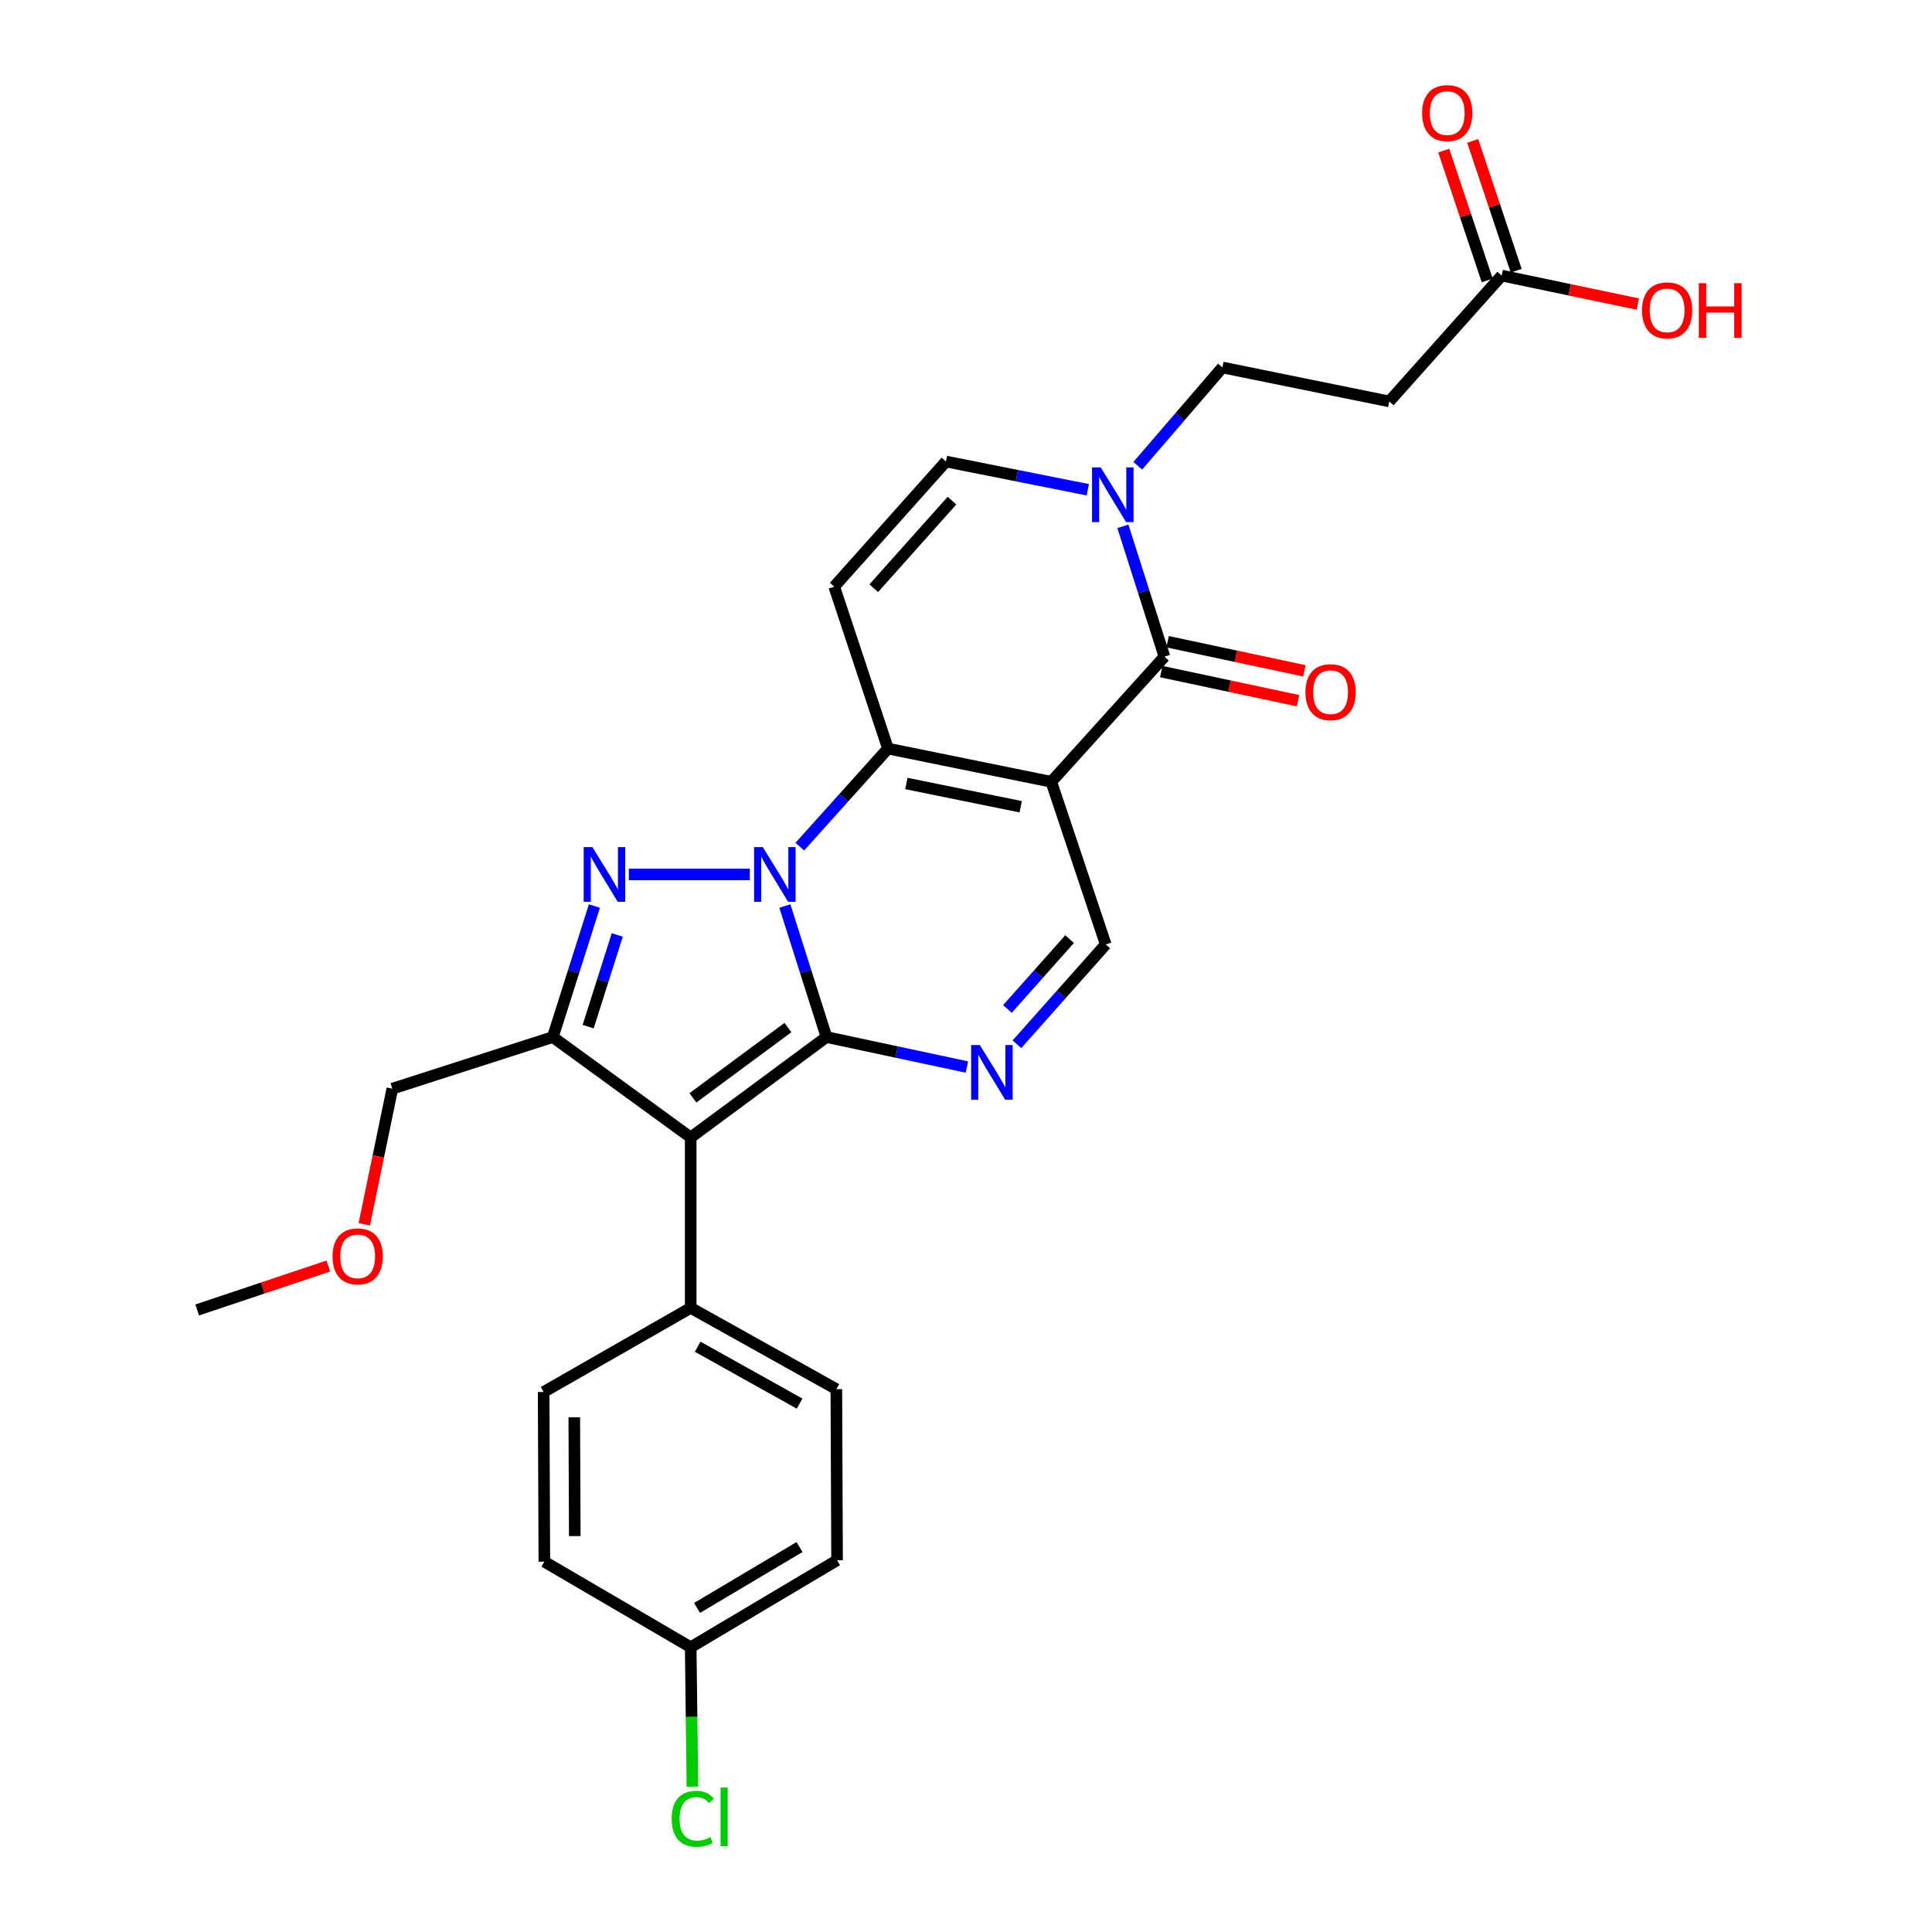 <?xml version='1.0' encoding='iso-8859-1'?>
<svg version='1.1' baseProfile='full'
              xmlns='http://www.w3.org/2000/svg'
                      xmlns:rdkit='http://www.rdkit.org/xml'
                      xmlns:xlink='http://www.w3.org/1999/xlink'
                  xml:space='preserve'
width='1000px' height='1000px' viewBox='0 0 1000 1000'>
<!-- END OF HEADER -->
<rect style='opacity:1.0;fill:#FFFFFF;stroke:none' width='1000' height='1000' x='0' y='0'> </rect>
<path class='bond-0' d='M 406.251,468.972 L 417.014,502.875' style='fill:none;fill-rule:evenodd;stroke:#0000FF;stroke-width:6px;stroke-linecap:butt;stroke-linejoin:miter;stroke-opacity:1' />
<path class='bond-0' d='M 417.014,502.875 L 427.778,536.777' style='fill:none;fill-rule:evenodd;stroke:#000000;stroke-width:6px;stroke-linecap:butt;stroke-linejoin:miter;stroke-opacity:1' />
<path class='bond-2' d='M 413.985,438.22 L 436.798,412.84' style='fill:none;fill-rule:evenodd;stroke:#0000FF;stroke-width:6px;stroke-linecap:butt;stroke-linejoin:miter;stroke-opacity:1' />
<path class='bond-2' d='M 436.798,412.84 L 459.611,387.461' style='fill:none;fill-rule:evenodd;stroke:#000000;stroke-width:6px;stroke-linecap:butt;stroke-linejoin:miter;stroke-opacity:1' />
<path class='bond-3' d='M 388.11,452.604 L 325.481,452.604' style='fill:none;fill-rule:evenodd;stroke:#0000FF;stroke-width:6px;stroke-linecap:butt;stroke-linejoin:miter;stroke-opacity:1' />
<path class='bond-4' d='M 427.778,536.777 L 357.506,588.748' style='fill:none;fill-rule:evenodd;stroke:#000000;stroke-width:6px;stroke-linecap:butt;stroke-linejoin:miter;stroke-opacity:1' />
<path class='bond-4' d='M 407.838,531.864 L 358.648,568.243' style='fill:none;fill-rule:evenodd;stroke:#000000;stroke-width:6px;stroke-linecap:butt;stroke-linejoin:miter;stroke-opacity:1' />
<path class='bond-6' d='M 427.778,536.777 L 464.128,544.539' style='fill:none;fill-rule:evenodd;stroke:#000000;stroke-width:6px;stroke-linecap:butt;stroke-linejoin:miter;stroke-opacity:1' />
<path class='bond-6' d='M 464.128,544.539 L 500.479,552.3' style='fill:none;fill-rule:evenodd;stroke:#0000FF;stroke-width:6px;stroke-linecap:butt;stroke-linejoin:miter;stroke-opacity:1' />
<path class='bond-1' d='M 544.145,404.664 L 459.611,387.461' style='fill:none;fill-rule:evenodd;stroke:#000000;stroke-width:6px;stroke-linecap:butt;stroke-linejoin:miter;stroke-opacity:1' />
<path class='bond-1' d='M 528.312,417.574 L 469.139,405.531' style='fill:none;fill-rule:evenodd;stroke:#000000;stroke-width:6px;stroke-linecap:butt;stroke-linejoin:miter;stroke-opacity:1' />
<path class='bond-7' d='M 544.145,404.664 L 602.71,339.881' style='fill:none;fill-rule:evenodd;stroke:#000000;stroke-width:6px;stroke-linecap:butt;stroke-linejoin:miter;stroke-opacity:1' />
<path class='bond-9' d='M 544.145,404.664 L 572.325,488.838' style='fill:none;fill-rule:evenodd;stroke:#000000;stroke-width:6px;stroke-linecap:butt;stroke-linejoin:miter;stroke-opacity:1' />
<path class='bond-8' d='M 459.611,387.461 L 431.791,303.648' style='fill:none;fill-rule:evenodd;stroke:#000000;stroke-width:6px;stroke-linecap:butt;stroke-linejoin:miter;stroke-opacity:1' />
<path class='bond-5' d='M 307.663,468.972 L 296.9,502.875' style='fill:none;fill-rule:evenodd;stroke:#0000FF;stroke-width:6px;stroke-linecap:butt;stroke-linejoin:miter;stroke-opacity:1' />
<path class='bond-5' d='M 296.9,502.875 L 286.137,536.777' style='fill:none;fill-rule:evenodd;stroke:#000000;stroke-width:6px;stroke-linecap:butt;stroke-linejoin:miter;stroke-opacity:1' />
<path class='bond-5' d='M 319.5,483.926 L 311.966,507.658' style='fill:none;fill-rule:evenodd;stroke:#0000FF;stroke-width:6px;stroke-linecap:butt;stroke-linejoin:miter;stroke-opacity:1' />
<path class='bond-5' d='M 311.966,507.658 L 304.432,531.389' style='fill:none;fill-rule:evenodd;stroke:#000000;stroke-width:6px;stroke-linecap:butt;stroke-linejoin:miter;stroke-opacity:1' />
<path class='bond-12' d='M 357.506,588.748 L 357.506,676.943' style='fill:none;fill-rule:evenodd;stroke:#000000;stroke-width:6px;stroke-linecap:butt;stroke-linejoin:miter;stroke-opacity:1' />
<path class='bond-28' d='M 357.506,588.748 L 286.137,536.777' style='fill:none;fill-rule:evenodd;stroke:#000000;stroke-width:6px;stroke-linecap:butt;stroke-linejoin:miter;stroke-opacity:1' />
<path class='bond-20' d='M 286.137,536.777 L 203.07,563.5' style='fill:none;fill-rule:evenodd;stroke:#000000;stroke-width:6px;stroke-linecap:butt;stroke-linejoin:miter;stroke-opacity:1' />
<path class='bond-29' d='M 526.364,540.498 L 549.345,514.668' style='fill:none;fill-rule:evenodd;stroke:#0000FF;stroke-width:6px;stroke-linecap:butt;stroke-linejoin:miter;stroke-opacity:1' />
<path class='bond-29' d='M 549.345,514.668 L 572.325,488.838' style='fill:none;fill-rule:evenodd;stroke:#000000;stroke-width:6px;stroke-linecap:butt;stroke-linejoin:miter;stroke-opacity:1' />
<path class='bond-29' d='M 521.449,522.242 L 537.535,504.161' style='fill:none;fill-rule:evenodd;stroke:#0000FF;stroke-width:6px;stroke-linecap:butt;stroke-linejoin:miter;stroke-opacity:1' />
<path class='bond-29' d='M 537.535,504.161 L 553.621,486.08' style='fill:none;fill-rule:evenodd;stroke:#000000;stroke-width:6px;stroke-linecap:butt;stroke-linejoin:miter;stroke-opacity:1' />
<path class='bond-16' d='M 601.064,347.612 L 636.461,355.149' style='fill:none;fill-rule:evenodd;stroke:#000000;stroke-width:6px;stroke-linecap:butt;stroke-linejoin:miter;stroke-opacity:1' />
<path class='bond-16' d='M 636.461,355.149 L 671.857,362.686' style='fill:none;fill-rule:evenodd;stroke:#FF0000;stroke-width:6px;stroke-linecap:butt;stroke-linejoin:miter;stroke-opacity:1' />
<path class='bond-16' d='M 604.356,332.151 L 639.753,339.688' style='fill:none;fill-rule:evenodd;stroke:#000000;stroke-width:6px;stroke-linecap:butt;stroke-linejoin:miter;stroke-opacity:1' />
<path class='bond-16' d='M 639.753,339.688 L 675.149,347.225' style='fill:none;fill-rule:evenodd;stroke:#FF0000;stroke-width:6px;stroke-linecap:butt;stroke-linejoin:miter;stroke-opacity:1' />
<path class='bond-30' d='M 602.71,339.881 L 591.957,306.159' style='fill:none;fill-rule:evenodd;stroke:#000000;stroke-width:6px;stroke-linecap:butt;stroke-linejoin:miter;stroke-opacity:1' />
<path class='bond-30' d='M 591.957,306.159 L 581.204,272.436' style='fill:none;fill-rule:evenodd;stroke:#0000FF;stroke-width:6px;stroke-linecap:butt;stroke-linejoin:miter;stroke-opacity:1' />
<path class='bond-11' d='M 431.791,303.648 L 489.627,238.883' style='fill:none;fill-rule:evenodd;stroke:#000000;stroke-width:6px;stroke-linecap:butt;stroke-linejoin:miter;stroke-opacity:1' />
<path class='bond-11' d='M 452.257,304.462 L 492.742,259.126' style='fill:none;fill-rule:evenodd;stroke:#000000;stroke-width:6px;stroke-linecap:butt;stroke-linejoin:miter;stroke-opacity:1' />
<path class='bond-10' d='M 563.046,253.501 L 526.337,246.192' style='fill:none;fill-rule:evenodd;stroke:#0000FF;stroke-width:6px;stroke-linecap:butt;stroke-linejoin:miter;stroke-opacity:1' />
<path class='bond-10' d='M 526.337,246.192 L 489.627,238.883' style='fill:none;fill-rule:evenodd;stroke:#000000;stroke-width:6px;stroke-linecap:butt;stroke-linejoin:miter;stroke-opacity:1' />
<path class='bond-15' d='M 588.9,241.081 L 610.804,215.643' style='fill:none;fill-rule:evenodd;stroke:#0000FF;stroke-width:6px;stroke-linecap:butt;stroke-linejoin:miter;stroke-opacity:1' />
<path class='bond-15' d='M 610.804,215.643 L 632.709,190.205' style='fill:none;fill-rule:evenodd;stroke:#000000;stroke-width:6px;stroke-linecap:butt;stroke-linejoin:miter;stroke-opacity:1' />
<path class='bond-18' d='M 357.506,676.943 L 432.889,719.025' style='fill:none;fill-rule:evenodd;stroke:#000000;stroke-width:6px;stroke-linecap:butt;stroke-linejoin:miter;stroke-opacity:1' />
<path class='bond-18' d='M 361.108,697.057 L 413.876,726.515' style='fill:none;fill-rule:evenodd;stroke:#000000;stroke-width:6px;stroke-linecap:butt;stroke-linejoin:miter;stroke-opacity:1' />
<path class='bond-19' d='M 357.506,676.943 L 281.386,720.491' style='fill:none;fill-rule:evenodd;stroke:#000000;stroke-width:6px;stroke-linecap:butt;stroke-linejoin:miter;stroke-opacity:1' />
<path class='bond-13' d='M 719.086,207.778 L 632.709,190.205' style='fill:none;fill-rule:evenodd;stroke:#000000;stroke-width:6px;stroke-linecap:butt;stroke-linejoin:miter;stroke-opacity:1' />
<path class='bond-14' d='M 719.086,207.778 L 777.274,142.635' style='fill:none;fill-rule:evenodd;stroke:#000000;stroke-width:6px;stroke-linecap:butt;stroke-linejoin:miter;stroke-opacity:1' />
<path class='bond-17' d='M 784.768,140.125 L 773.52,106.528' style='fill:none;fill-rule:evenodd;stroke:#000000;stroke-width:6px;stroke-linecap:butt;stroke-linejoin:miter;stroke-opacity:1' />
<path class='bond-17' d='M 773.52,106.528 L 762.272,72.931' style='fill:none;fill-rule:evenodd;stroke:#FF0000;stroke-width:6px;stroke-linecap:butt;stroke-linejoin:miter;stroke-opacity:1' />
<path class='bond-17' d='M 769.779,145.144 L 758.531,111.547' style='fill:none;fill-rule:evenodd;stroke:#000000;stroke-width:6px;stroke-linecap:butt;stroke-linejoin:miter;stroke-opacity:1' />
<path class='bond-17' d='M 758.531,111.547 L 747.283,77.95' style='fill:none;fill-rule:evenodd;stroke:#FF0000;stroke-width:6px;stroke-linecap:butt;stroke-linejoin:miter;stroke-opacity:1' />
<path class='bond-22' d='M 777.274,142.635 L 812.496,150.011' style='fill:none;fill-rule:evenodd;stroke:#000000;stroke-width:6px;stroke-linecap:butt;stroke-linejoin:miter;stroke-opacity:1' />
<path class='bond-22' d='M 812.496,150.011 L 847.717,157.386' style='fill:none;fill-rule:evenodd;stroke:#FF0000;stroke-width:6px;stroke-linecap:butt;stroke-linejoin:miter;stroke-opacity:1' />
<path class='bond-24' d='M 432.889,719.025 L 433.266,807.58' style='fill:none;fill-rule:evenodd;stroke:#000000;stroke-width:6px;stroke-linecap:butt;stroke-linejoin:miter;stroke-opacity:1' />
<path class='bond-23' d='M 281.386,720.491 L 281.755,808.327' style='fill:none;fill-rule:evenodd;stroke:#000000;stroke-width:6px;stroke-linecap:butt;stroke-linejoin:miter;stroke-opacity:1' />
<path class='bond-23' d='M 297.248,733.6 L 297.506,795.085' style='fill:none;fill-rule:evenodd;stroke:#000000;stroke-width:6px;stroke-linecap:butt;stroke-linejoin:miter;stroke-opacity:1' />
<path class='bond-26' d='M 203.07,563.5 L 195.813,598.593' style='fill:none;fill-rule:evenodd;stroke:#000000;stroke-width:6px;stroke-linecap:butt;stroke-linejoin:miter;stroke-opacity:1' />
<path class='bond-26' d='M 195.813,598.593 L 188.557,633.686' style='fill:none;fill-rule:evenodd;stroke:#FF0000;stroke-width:6px;stroke-linecap:butt;stroke-linejoin:miter;stroke-opacity:1' />
<path class='bond-21' d='M 357.506,852.604 L 281.755,808.327' style='fill:none;fill-rule:evenodd;stroke:#000000;stroke-width:6px;stroke-linecap:butt;stroke-linejoin:miter;stroke-opacity:1' />
<path class='bond-25' d='M 357.506,852.604 L 357.953,888.689' style='fill:none;fill-rule:evenodd;stroke:#000000;stroke-width:6px;stroke-linecap:butt;stroke-linejoin:miter;stroke-opacity:1' />
<path class='bond-25' d='M 357.953,888.689 L 358.401,924.775' style='fill:none;fill-rule:evenodd;stroke:#00CC00;stroke-width:6px;stroke-linecap:butt;stroke-linejoin:miter;stroke-opacity:1' />
<path class='bond-31' d='M 357.506,852.604 L 433.266,807.58' style='fill:none;fill-rule:evenodd;stroke:#000000;stroke-width:6px;stroke-linecap:butt;stroke-linejoin:miter;stroke-opacity:1' />
<path class='bond-31' d='M 360.794,832.262 L 413.826,800.745' style='fill:none;fill-rule:evenodd;stroke:#000000;stroke-width:6px;stroke-linecap:butt;stroke-linejoin:miter;stroke-opacity:1' />
<path class='bond-27' d='M 169.948,655.306 L 136.009,666.669' style='fill:none;fill-rule:evenodd;stroke:#FF0000;stroke-width:6px;stroke-linecap:butt;stroke-linejoin:miter;stroke-opacity:1' />
<path class='bond-27' d='M 136.009,666.669 L 102.071,678.032' style='fill:none;fill-rule:evenodd;stroke:#000000;stroke-width:6px;stroke-linecap:butt;stroke-linejoin:miter;stroke-opacity:1' />
<path  class='atom-0' d='M 394.795 438.444
L 404.075 453.444
Q 404.995 454.924, 406.475 457.604
Q 407.955 460.284, 408.035 460.444
L 408.035 438.444
L 411.795 438.444
L 411.795 466.764
L 407.915 466.764
L 397.955 450.364
Q 396.795 448.444, 395.555 446.244
Q 394.355 444.044, 393.995 443.364
L 393.995 466.764
L 390.315 466.764
L 390.315 438.444
L 394.795 438.444
' fill='#0000FF'/>
<path  class='atom-4' d='M 306.6 438.444
L 315.88 453.444
Q 316.8 454.924, 318.28 457.604
Q 319.76 460.284, 319.84 460.444
L 319.84 438.444
L 323.6 438.444
L 323.6 466.764
L 319.72 466.764
L 309.76 450.364
Q 308.6 448.444, 307.36 446.244
Q 306.16 444.044, 305.8 443.364
L 305.8 466.764
L 302.12 466.764
L 302.12 438.444
L 306.6 438.444
' fill='#0000FF'/>
<path  class='atom-7' d='M 507.148 540.901
L 516.428 555.901
Q 517.348 557.381, 518.828 560.061
Q 520.308 562.741, 520.388 562.901
L 520.388 540.901
L 524.148 540.901
L 524.148 569.221
L 520.268 569.221
L 510.308 552.821
Q 509.148 550.901, 507.908 548.701
Q 506.708 546.501, 506.348 545.821
L 506.348 569.221
L 502.668 569.221
L 502.668 540.901
L 507.148 540.901
' fill='#0000FF'/>
<path  class='atom-11' d='M 569.727 241.917
L 579.007 256.917
Q 579.927 258.397, 581.407 261.077
Q 582.887 263.757, 582.967 263.917
L 582.967 241.917
L 586.727 241.917
L 586.727 270.237
L 582.847 270.237
L 572.887 253.837
Q 571.727 251.917, 570.487 249.717
Q 569.287 247.517, 568.927 246.837
L 568.927 270.237
L 565.247 270.237
L 565.247 241.917
L 569.727 241.917
' fill='#0000FF'/>
<path  class='atom-17' d='M 675.701 358.271
Q 675.701 351.471, 679.061 347.671
Q 682.421 343.871, 688.701 343.871
Q 694.981 343.871, 698.341 347.671
Q 701.701 351.471, 701.701 358.271
Q 701.701 365.151, 698.301 369.071
Q 694.901 372.951, 688.701 372.951
Q 682.461 372.951, 679.061 369.071
Q 675.701 365.191, 675.701 358.271
M 688.701 369.751
Q 693.021 369.751, 695.341 366.871
Q 697.701 363.951, 697.701 358.271
Q 697.701 352.711, 695.341 349.911
Q 693.021 347.071, 688.701 347.071
Q 684.381 347.071, 682.021 349.871
Q 679.701 352.671, 679.701 358.271
Q 679.701 363.991, 682.021 366.871
Q 684.381 369.751, 688.701 369.751
' fill='#FF0000'/>
<path  class='atom-18' d='M 736.093 58.541
Q 736.093 51.742, 739.453 47.941
Q 742.813 44.142, 749.093 44.142
Q 755.373 44.142, 758.733 47.941
Q 762.093 51.742, 762.093 58.541
Q 762.093 65.421, 758.693 69.341
Q 755.293 73.222, 749.093 73.222
Q 742.853 73.222, 739.453 69.341
Q 736.093 65.462, 736.093 58.541
M 749.093 70.022
Q 753.413 70.022, 755.733 67.141
Q 758.093 64.222, 758.093 58.541
Q 758.093 52.981, 755.733 50.181
Q 753.413 47.342, 749.093 47.342
Q 744.773 47.342, 742.413 50.142
Q 740.093 52.941, 740.093 58.541
Q 740.093 64.261, 742.413 67.141
Q 744.773 70.022, 749.093 70.022
' fill='#FF0000'/>
<path  class='atom-23' d='M 849.905 160.647
Q 849.905 153.847, 853.265 150.047
Q 856.625 146.247, 862.905 146.247
Q 869.185 146.247, 872.545 150.047
Q 875.905 153.847, 875.905 160.647
Q 875.905 167.527, 872.505 171.447
Q 869.105 175.327, 862.905 175.327
Q 856.665 175.327, 853.265 171.447
Q 849.905 167.567, 849.905 160.647
M 862.905 172.127
Q 867.225 172.127, 869.545 169.247
Q 871.905 166.327, 871.905 160.647
Q 871.905 155.087, 869.545 152.287
Q 867.225 149.447, 862.905 149.447
Q 858.585 149.447, 856.225 152.247
Q 853.905 155.047, 853.905 160.647
Q 853.905 166.367, 856.225 169.247
Q 858.585 172.127, 862.905 172.127
' fill='#FF0000'/>
<path  class='atom-23' d='M 879.305 146.567
L 883.145 146.567
L 883.145 158.607
L 897.625 158.607
L 897.625 146.567
L 901.465 146.567
L 901.465 174.887
L 897.625 174.887
L 897.625 161.807
L 883.145 161.807
L 883.145 174.887
L 879.305 174.887
L 879.305 146.567
' fill='#FF0000'/>
<path  class='atom-26' d='M 347.675 941.41
Q 347.675 934.37, 350.955 930.69
Q 354.275 926.97, 360.555 926.97
Q 366.395 926.97, 369.515 931.09
L 366.875 933.25
Q 364.595 930.25, 360.555 930.25
Q 356.275 930.25, 353.995 933.13
Q 351.755 935.97, 351.755 941.41
Q 351.755 947.01, 354.075 949.89
Q 356.435 952.77, 360.995 952.77
Q 364.115 952.77, 367.755 950.89
L 368.875 953.89
Q 367.395 954.85, 365.155 955.41
Q 362.915 955.97, 360.435 955.97
Q 354.275 955.97, 350.955 952.21
Q 347.675 948.45, 347.675 941.41
' fill='#00CC00'/>
<path  class='atom-26' d='M 372.955 925.25
L 376.635 925.25
L 376.635 955.61
L 372.955 955.61
L 372.955 925.25
' fill='#00CC00'/>
<path  class='atom-27' d='M 172.138 650.3
Q 172.138 643.5, 175.498 639.7
Q 178.858 635.9, 185.138 635.9
Q 191.418 635.9, 194.778 639.7
Q 198.138 643.5, 198.138 650.3
Q 198.138 657.18, 194.738 661.1
Q 191.338 664.98, 185.138 664.98
Q 178.898 664.98, 175.498 661.1
Q 172.138 657.22, 172.138 650.3
M 185.138 661.78
Q 189.458 661.78, 191.778 658.9
Q 194.138 655.98, 194.138 650.3
Q 194.138 644.74, 191.778 641.94
Q 189.458 639.1, 185.138 639.1
Q 180.818 639.1, 178.458 641.9
Q 176.138 644.7, 176.138 650.3
Q 176.138 656.02, 178.458 658.9
Q 180.818 661.78, 185.138 661.78
' fill='#FF0000'/>
</svg>
